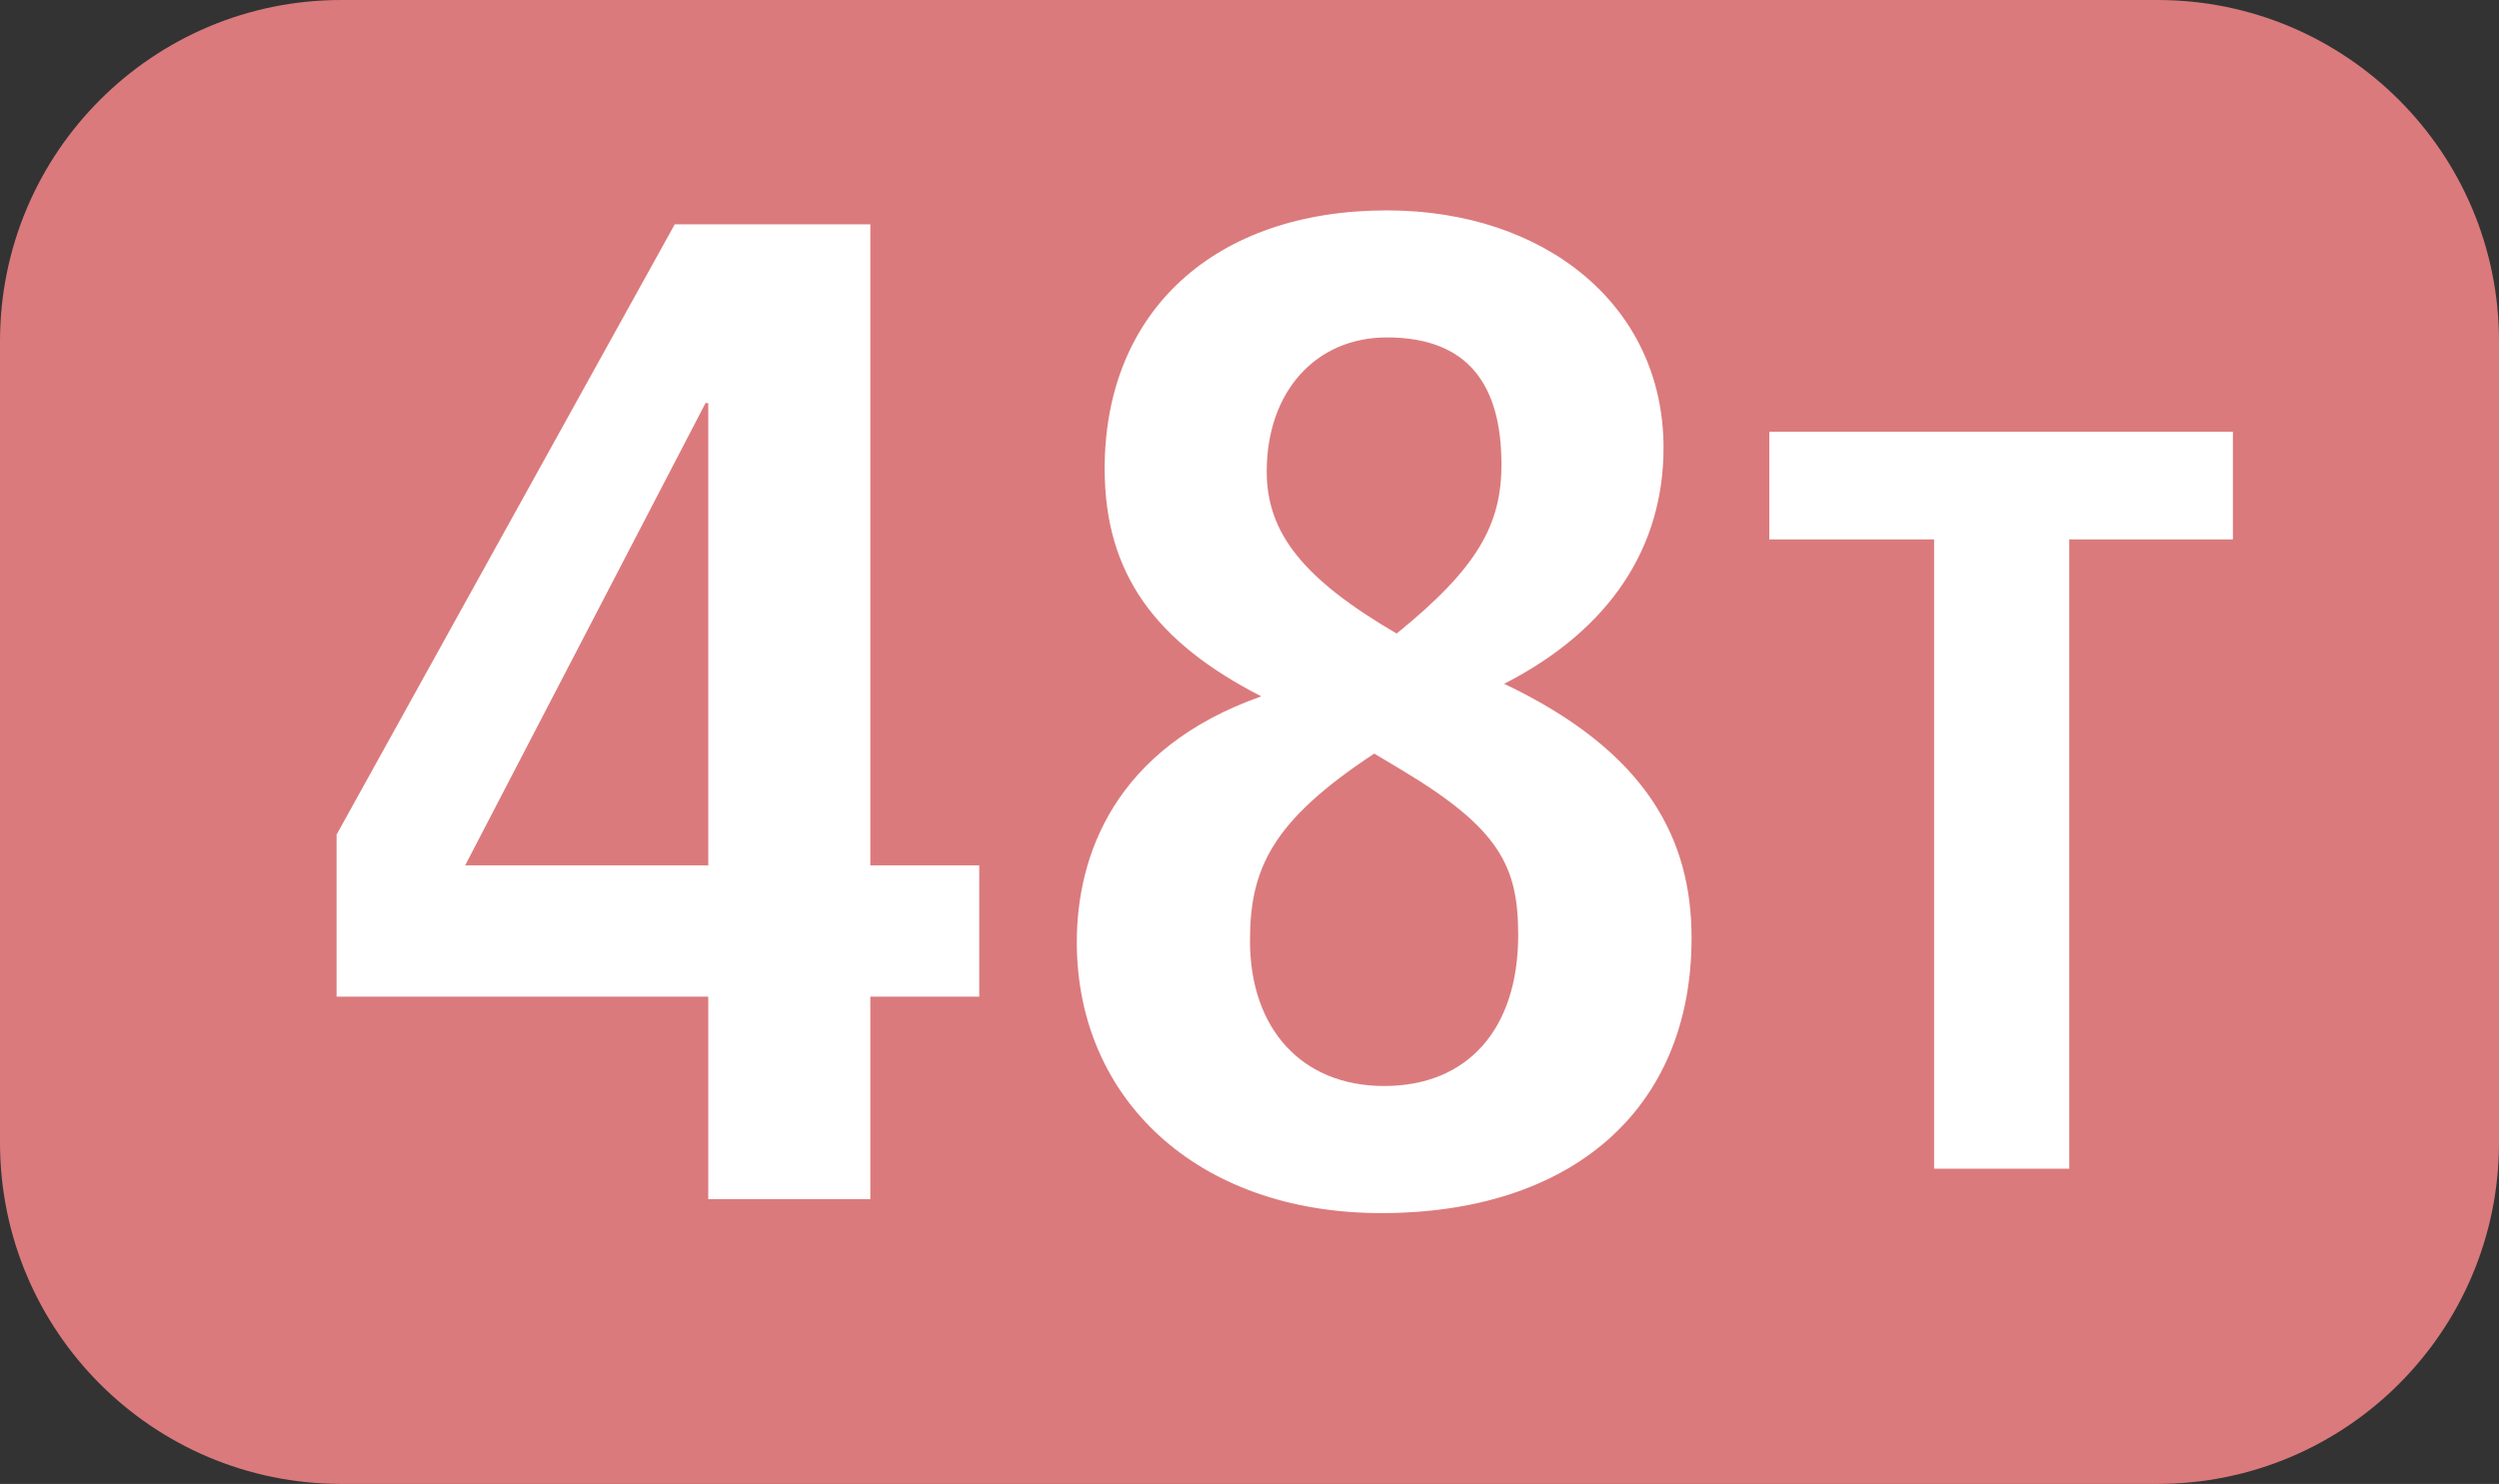 <?xml version="1.0" encoding="UTF-8"?><svg id="uuid-22a07960-057a-4d11-858f-5322a80e5869" xmlns="http://www.w3.org/2000/svg" viewBox="0 0 127.159 75.529"><rect x="0" y="0" width="127.159" height="75.529" fill="#333333" stroke="none"/><defs><style>.uuid-cee3ea53-d42a-43b3-9cef-828671840f28{fill:#fff;}.uuid-7748f16f-5fc9-4e34-ac60-f3033ddcf595{fill:#db7a7c;fill-rule:evenodd;}</style></defs><g id="uuid-a2bb2150-bd6b-435b-a4fc-e80869d5e8d4"><g><path class="uuid-7748f16f-5fc9-4e34-ac60-f3033ddcf595" d="M0,17.37C0,7.776,7.771,0,17.365,0H109.784c9.595,0,17.375,7.776,17.375,17.37V58.157c0,9.591-7.781,17.371-17.375,17.371H17.365c-9.595,0-17.365-7.781-17.365-17.371V17.37Z"/><g><path class="uuid-cee3ea53-d42a-43b3-9cef-828671840f28" d="M36.039,61.035v-10.308H17.127v-8.247L34.334,11.416h9.952V44.046h5.541v6.681h-5.541v10.308h-8.247Zm0-40.52h-.139l-12.231,23.531h12.37V20.515Z"/><path class="uuid-cee3ea53-d42a-43b3-9cef-828671840f28" d="M86.074,47.743c0,8.742-6.116,14.001-15.79,14.001-9.377,0-15.492-5.828-15.492-13.787,0-4.411,1.923-9.882,9.387-12.514-5.402-2.77-7.969-6.254-7.969-11.587,0-8.034,5.62-13.148,14.362-13.148,8.029,0,14.075,4.832,14.075,12.083,0,5.045-2.696,9.243-8.108,12.013,7.325,3.484,9.535,7.964,9.535,12.94Zm-16.146-9.387c-5.184,3.415-6.324,5.833-6.324,9.525,0,4.48,2.637,7.394,6.829,7.394,4.262,0,6.819-2.914,6.819-7.677,0-3.484-.922-5.402-5.898-8.39l-1.427-.852Zm6.472-14.714c0-3.98-1.635-6.468-5.828-6.468-3.628,0-6.116,2.77-6.116,6.824,0,3.127,1.854,5.471,6.611,8.247,4.123-3.34,5.333-5.546,5.333-8.604Z"/><path class="uuid-cee3ea53-d42a-43b3-9cef-828671840f28" d="M98.414,59.484V27.454h-8.385v-5.481h23.59v5.481h-8.326V59.484h-6.879Z"/></g></g></g></svg>